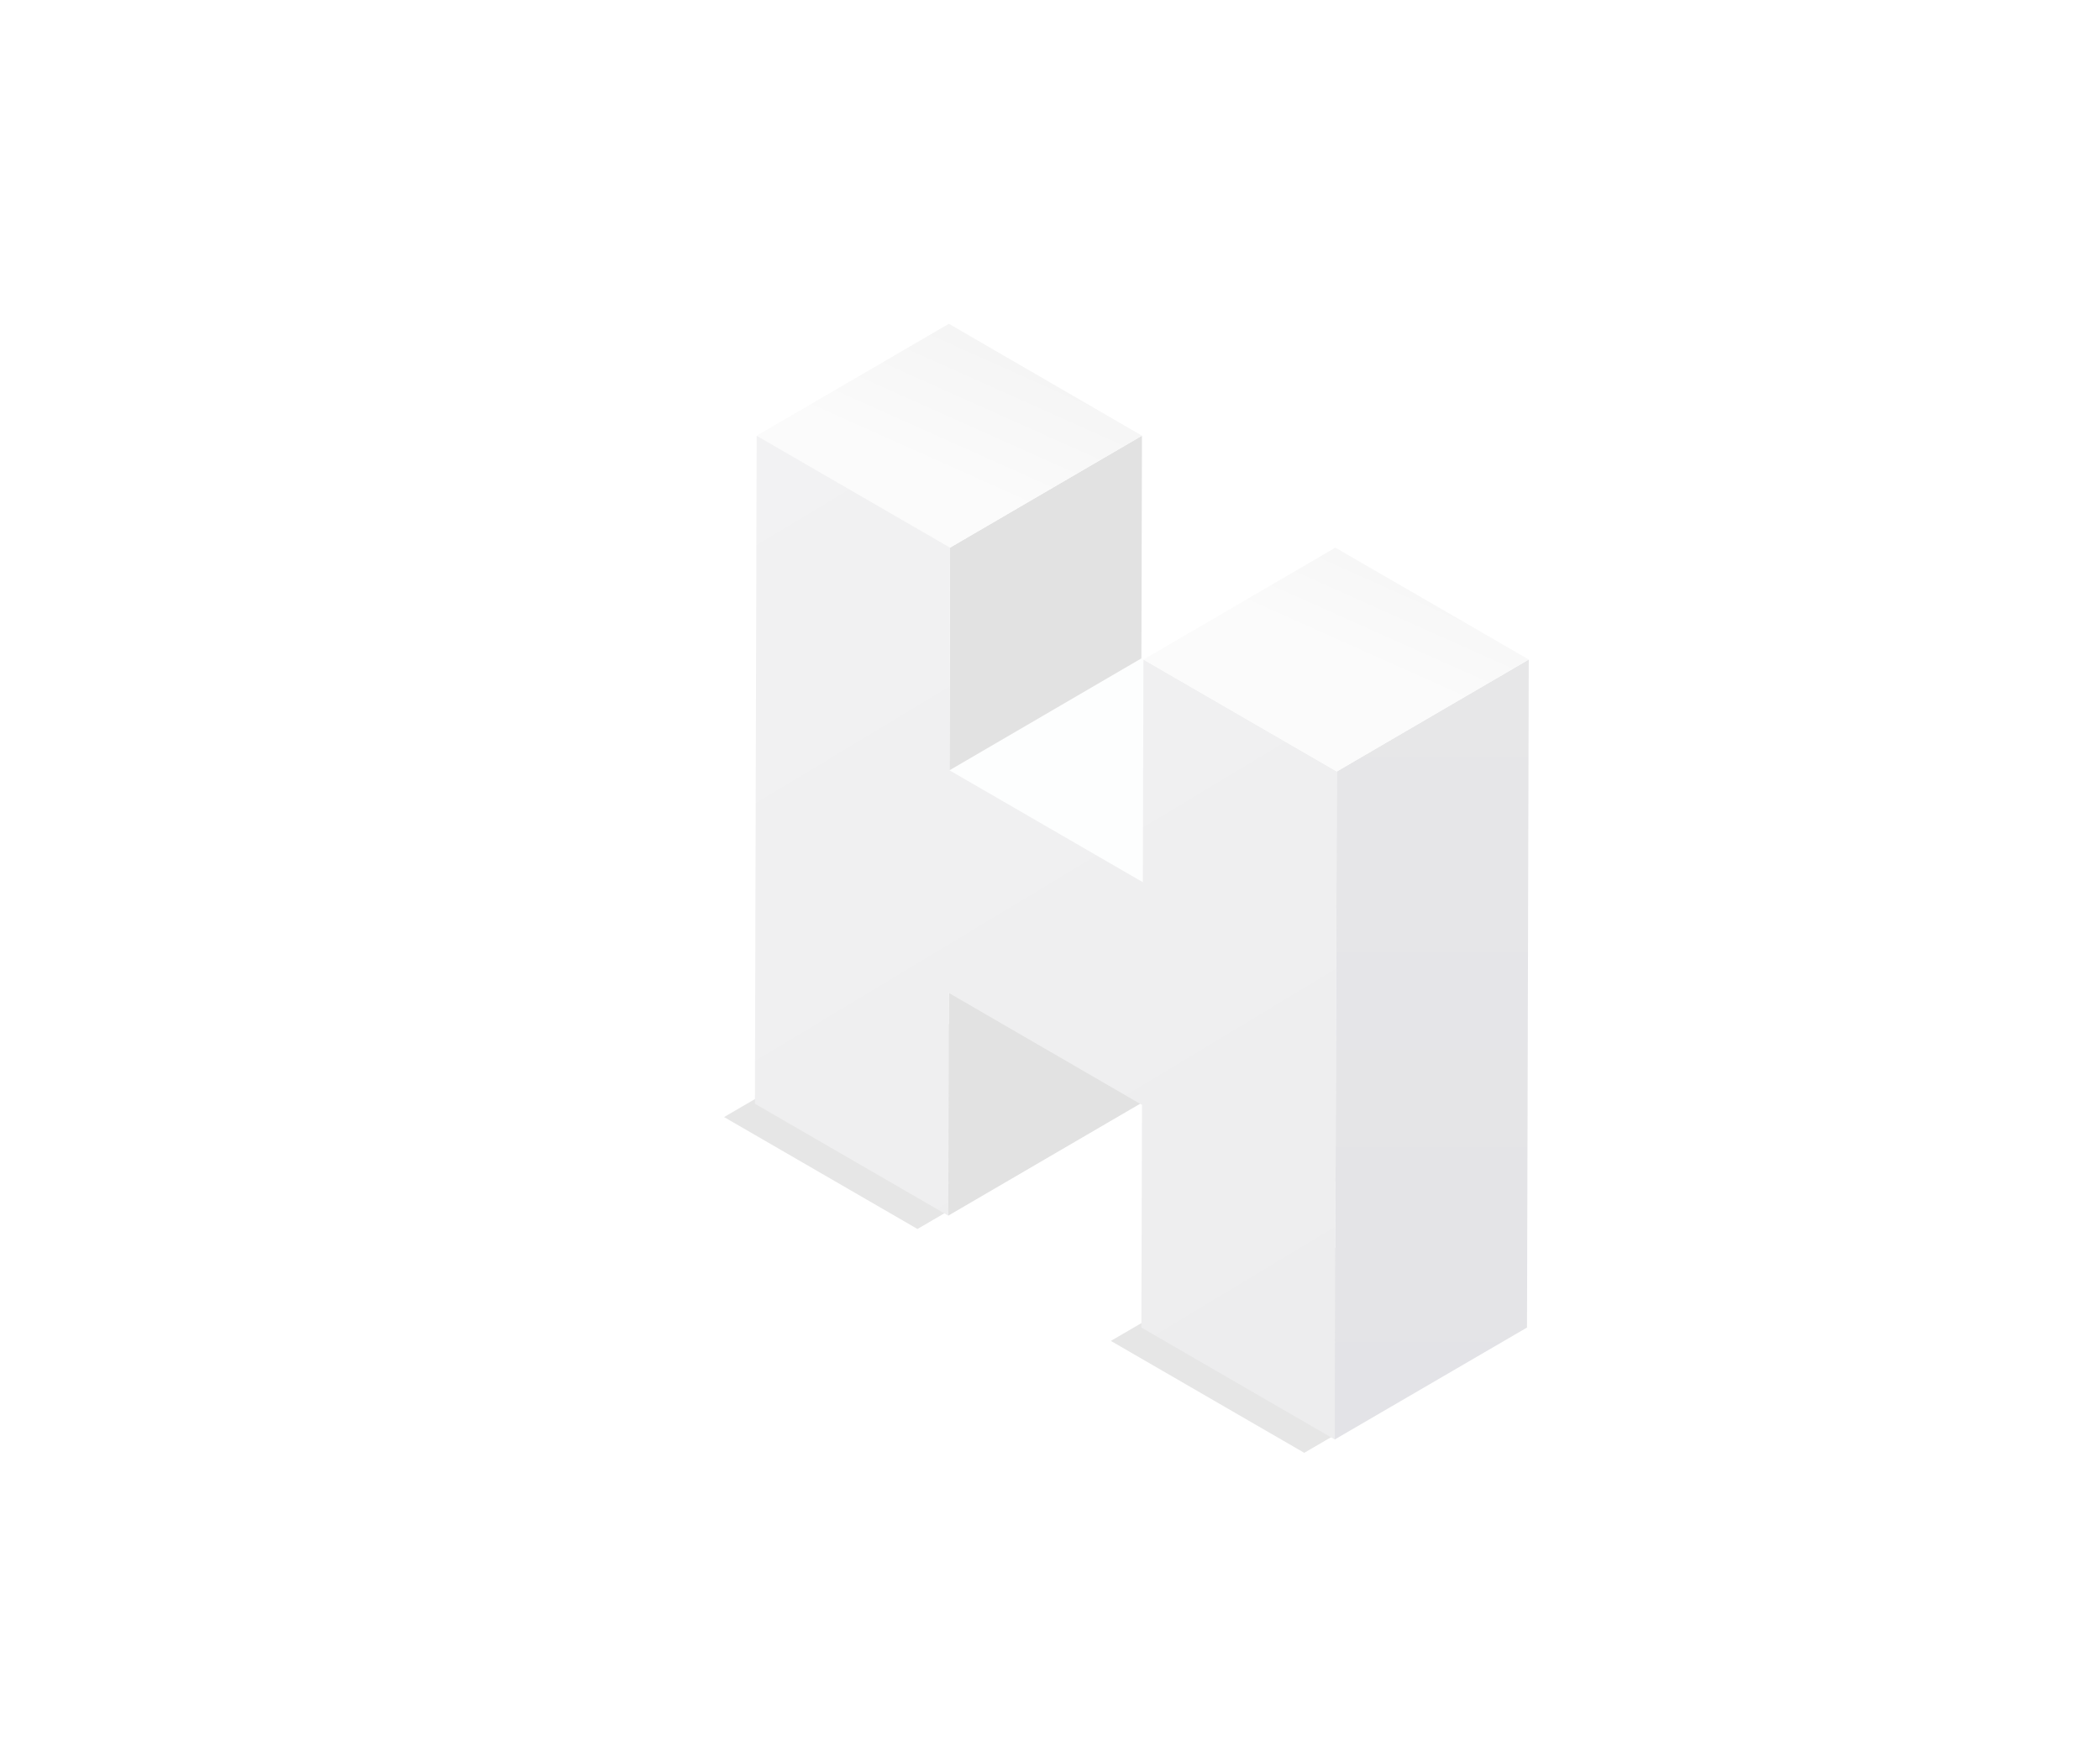 <?xml version="1.0" encoding="UTF-8"?> <svg xmlns="http://www.w3.org/2000/svg" width="621" height="521" viewBox="0 0 621 521" fill="none"> <g filter="url(#filter0_f_543_11907)"> <path d="M271.309 363.527L328.064 330.421L270.963 297.316L214.121 330.421L271.309 363.527Z" fill="black" fill-opacity="0.1"></path> </g> <g filter="url(#filter1_f_543_11907)"> <path d="M385.686 429.738L442.441 396.633L385.253 363.527L328.498 396.633L385.686 429.738Z" fill="black" fill-opacity="0.1"></path> </g> <path d="M280.424 359.577L337.179 326.471L337.353 260.608L280.597 293.713L280.424 359.577Z" fill="#E2E2E2"></path> <path d="M337.959 260.955L394.714 227.85L337.525 194.744L280.77 227.85L337.959 260.955Z" fill="#FDFEFE"></path> <path d="M280.771 227.85L337.526 194.744L337.699 128.881L280.944 161.986L280.771 227.85Z" fill="#E2E2E2"></path> <path d="M280.944 161.987L337.699 128.881L280.597 95.775L223.755 128.881L280.944 161.987Z" fill="url(#paint0_linear_543_11907)"></path> <path d="M223.756 128.881L223.236 326.471L280.424 359.577L280.598 293.713L337.7 326.819L337.526 392.682L394.715 425.788L395.321 228.198L338.133 195.092L337.959 260.956L280.771 227.85L280.944 161.987L223.756 128.881Z" fill="url(#paint1_linear_543_11907)"></path> <path d="M394.714 425.788L451.556 392.682L452.076 195.092L395.321 228.198L394.714 425.788Z" fill="url(#paint2_linear_543_11907)"></path> <path d="M395.321 228.198L452.076 195.092L394.888 161.987L338.132 195.092L395.321 228.198Z" fill="url(#paint3_linear_543_11907)"></path> <defs> <filter id="filter0_f_543_11907" x="184.121" y="267.316" width="173.943" height="126.211" filterUnits="userSpaceOnUse" color-interpolation-filters="sRGB"> <feFlood flood-opacity="0" result="BackgroundImageFix"></feFlood> <feBlend mode="normal" in="SourceGraphic" in2="BackgroundImageFix" result="shape"></feBlend> <feGaussianBlur stdDeviation="15" result="effect1_foregroundBlur_543_11907"></feGaussianBlur> </filter> <filter id="filter1_f_543_11907" x="298.498" y="333.527" width="173.943" height="126.211" filterUnits="userSpaceOnUse" color-interpolation-filters="sRGB"> <feFlood flood-opacity="0" result="BackgroundImageFix"></feFlood> <feBlend mode="normal" in="SourceGraphic" in2="BackgroundImageFix" result="shape"></feBlend> <feGaussianBlur stdDeviation="15" result="effect1_foregroundBlur_543_11907"></feGaussianBlur> </filter> <linearGradient id="paint0_linear_543_11907" x1="276.117" y1="139.317" x2="327.361" y2="24.704" gradientUnits="userSpaceOnUse"> <stop stop-color="#FBFBFB"></stop> <stop offset="1" stop-color="#E8E8E8"></stop> </linearGradient> <linearGradient id="paint1_linear_543_11907" x1="218.737" y1="126.18" x2="387.016" y2="405.622" gradientUnits="userSpaceOnUse"> <stop stop-color="#F2F2F3"></stop> <stop offset="1" stop-color="#EDEDEE"></stop> </linearGradient> <linearGradient id="paint2_linear_543_11907" x1="423.395" y1="195.092" x2="423.395" y2="425.788" gradientUnits="userSpaceOnUse"> <stop stop-color="#E7E7E8"></stop> <stop offset="1" stop-color="#E3E3E7"></stop> </linearGradient> <linearGradient id="paint3_linear_543_11907" x1="396.041" y1="192.936" x2="447.285" y2="78.323" gradientUnits="userSpaceOnUse"> <stop stop-color="#FBFBFB"></stop> <stop offset="1" stop-color="#E8E8E8"></stop> </linearGradient> </defs> </svg> 